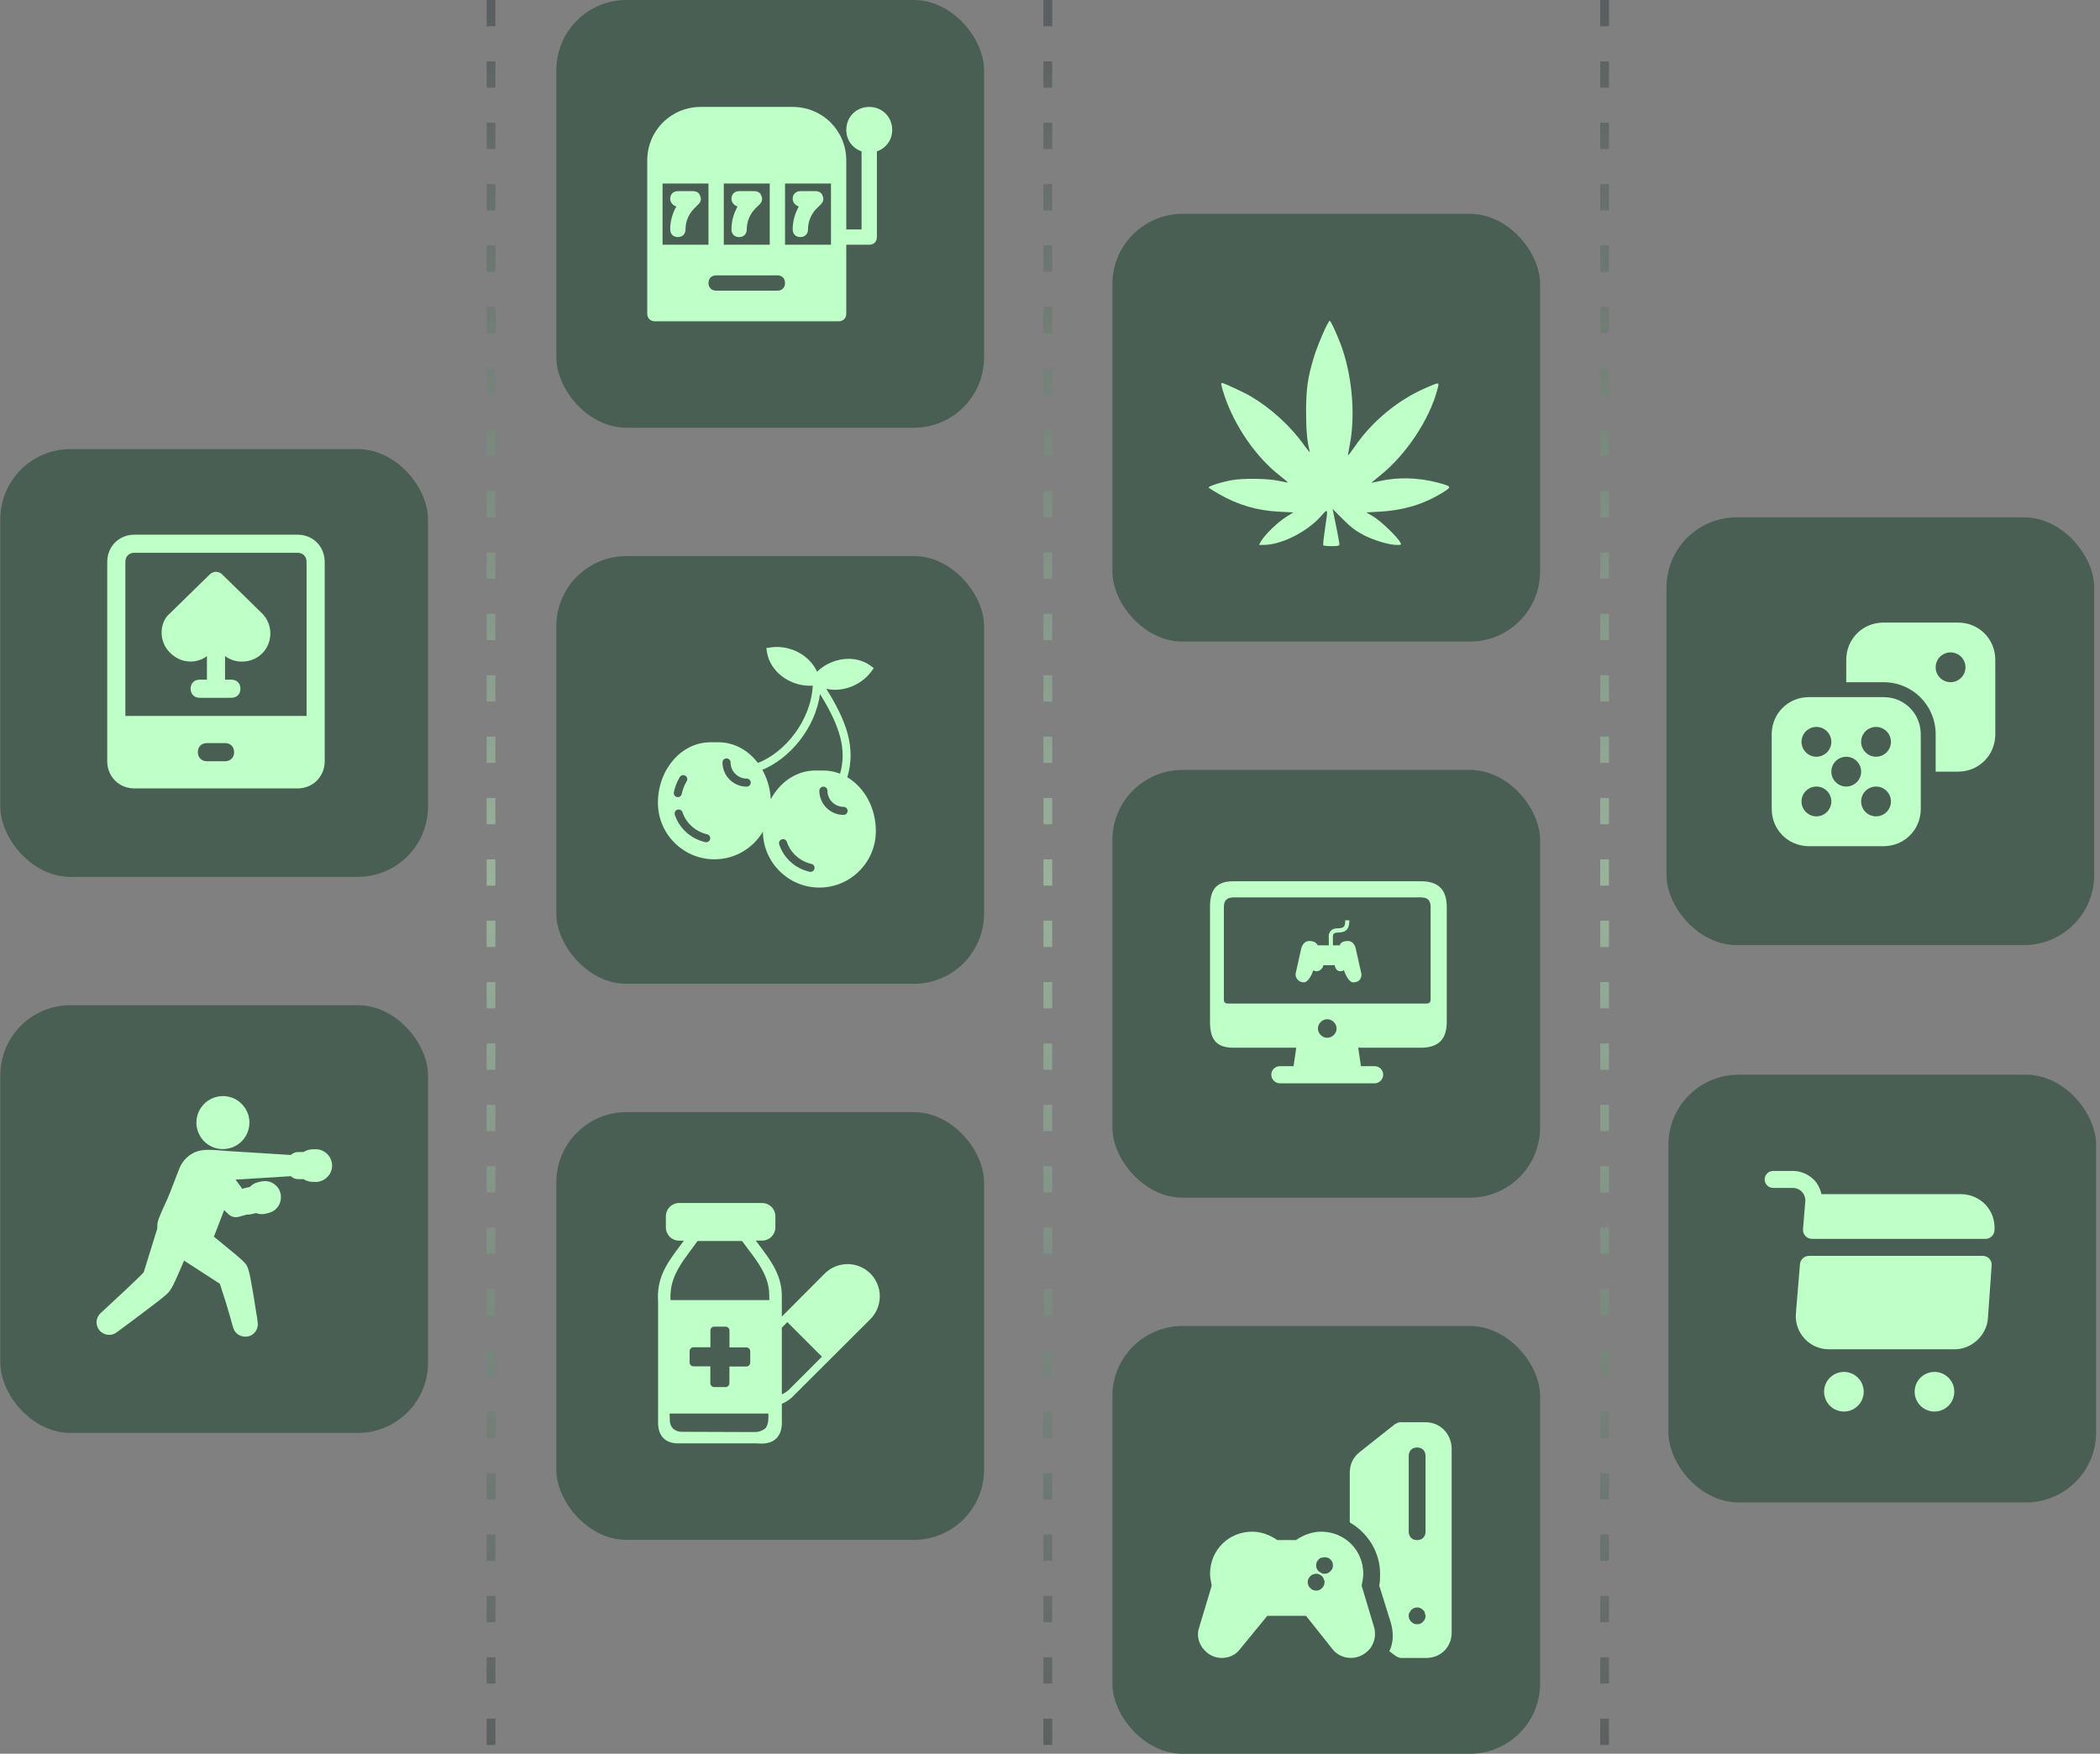 <?xml version="1.0" encoding="utf-8"?>
<svg xmlns="http://www.w3.org/2000/svg" width="479" height="400" viewBox="0 0 479 400" fill="none">
<rect x="0" y="0" width="479" height="400" fill="#808080" stroke="none"/>
<rect x="126.898" y="253.659" width="97.561" height="97.561" rx="16" fill="#495F54"/>
<path opacity="0.4" d="M239 0V400" stroke="url(#paint0_linear_7384_69284)" stroke-width="2" stroke-dasharray="6 8"/>
<path opacity="0.4" d="M112 0V400" stroke="url(#paint1_linear_7384_69284)" stroke-width="2" stroke-dasharray="6 8"/>
<path opacity="0.4" d="M366 0V400" stroke="url(#paint2_linear_7384_69284)" stroke-width="2" stroke-dasharray="6 8"/>
<rect x="0.07" y="102.439" width="97.561" height="97.561" rx="16" fill="#495F54"/>
<rect x="380.559" y="245.122" width="97.561" height="97.561" rx="16" fill="#495F54"/>
<rect x="253.73" y="302.439" width="97.561" height="97.561" rx="16" fill="#495F54"/>
<rect x="253.73" y="175.61" width="97.561" height="97.561" rx="16" fill="#495F54"/>
<path fill-rule="evenodd" clip-rule="evenodd" d="M295.671 238.966H281.353C277.442 238.966 276 237.091 276 233.088V206.878C276 202.875 277.442 201 281.353 201H324.123C328.033 201 330 202.875 330 206.878V233.088C330 237.091 328.033 238.966 324.123 238.966H309.805L310.423 243.174H313.556C314.608 243.174 315.5 244.043 315.5 245.118C315.5 246.193 314.608 247.085 313.556 247.085H291.92C290.868 247.085 289.976 246.193 289.976 245.118C289.976 244.043 290.868 243.174 291.92 243.174H295.053L295.671 238.966ZM279.158 227.919C279.158 228.628 279.455 228.903 280.141 228.903H325.334C326.02 228.903 326.318 228.628 326.318 227.919V206.947C326.318 205.323 325.632 204.682 324.054 204.682H281.422C279.867 204.682 279.158 205.323 279.158 206.947V227.919ZM300.611 234.575C300.611 235.741 301.594 236.702 302.738 236.702C303.881 236.702 304.865 235.741 304.865 234.575C304.865 233.454 303.881 232.471 302.738 232.471C301.594 232.471 300.611 233.454 300.611 234.575ZM303.093 213.932V215.61L300.552 215.61C300.552 215.61 300.239 214.625 298.661 214.625C297.082 214.625 296.765 216.521 296.765 216.521L295.503 222.165C295.503 223.21 296.292 224.059 297.397 224.059C298.379 224.059 299.154 222.44 299.574 221.318C299.792 221.453 300.045 221.534 300.318 221.534C301.048 221.534 301.766 220.858 301.846 220.15H304.444C304.523 220.858 304.996 221.534 305.725 221.534C306.023 221.534 306.299 221.441 306.528 221.285C306.941 222.407 307.706 224.06 308.645 224.06C310.067 224.06 310.541 223.212 310.541 222.166L309.278 216.522C309.278 216.522 309.041 214.626 307.383 214.626C305.725 214.626 305.606 215.611 305.606 215.611L304.037 215.611L304.031 213.837C304.031 213.837 303.948 213.327 304.205 213.011C304.365 212.811 304.654 212.71 305.062 212.71C307.325 212.71 307.779 211.637 307.779 209.903H306.834C306.834 211.322 306.602 211.734 305.062 211.734C304.356 211.734 303.821 211.955 303.471 212.392C302.941 213.056 303.084 213.925 303.093 213.932Z" fill="#BFFFC8"/>
<rect x="380.117" y="118" width="97.561" height="97.561" rx="16" fill="#495F54"/>
<rect x="253.73" y="48.781" width="97.561" height="97.561" rx="16" fill="#495F54"/>
<rect x="126.898" y="126.829" width="97.561" height="97.561" rx="16" fill="#495F54"/>
<rect x="126.898" width="97.561" height="97.561" rx="16" fill="#495F54"/>
<path fill-rule="evenodd" clip-rule="evenodd" d="M319.4 324.391H325.161C328.425 324.391 330.921 326.887 331.113 330.151V372.392C331.113 375.656 328.617 378.152 325.353 378.152H319.592C319.208 378.152 318.824 377.96 318.44 377.768L316.904 376.616C317.864 374.696 317.864 372.392 317.288 370.28L314.6 361.64C314.792 360.68 314.792 359.912 314.792 358.951C314.792 353.959 311.911 349.543 307.879 347.239V335.911C307.879 333.991 308.647 332.455 309.991 331.303L318.248 324.775C318.632 324.583 319.016 324.391 319.4 324.391ZM323.24 370.472C323.817 370.472 324.201 370.28 324.585 369.896C324.969 369.512 325.161 369.128 325.161 368.552C325.161 368.456 325.113 368.312 325.065 368.168C325.017 368.024 324.969 367.88 324.969 367.784C324.969 367.592 324.777 367.4 324.585 367.208C323.817 366.44 322.664 366.44 321.896 367.208C321.8 367.304 321.752 367.4 321.704 367.496C321.656 367.592 321.608 367.688 321.512 367.784C321.32 367.976 321.32 368.36 321.32 368.552C321.32 369.128 321.512 369.512 321.896 369.896C322.28 370.28 322.664 370.472 323.24 370.472ZM323.24 351.271C324.393 351.271 325.161 350.503 325.161 349.351V332.071C325.161 330.919 324.393 330.151 323.24 330.151C322.088 330.151 321.32 330.919 321.32 332.071V349.351C321.32 350.503 322.088 351.271 323.24 351.271ZM310.573 361.64L313.453 371.24C313.837 372.776 313.645 374.504 312.493 376.04C311.341 377.384 309.805 378.152 308.076 378.152C306.54 378.152 304.812 377.384 303.852 376.04L297.899 368.552H289.066L282.922 376.04C281.962 377.384 280.426 378.152 278.697 378.152C276.969 378.152 275.433 377.384 274.281 375.848C273.321 374.504 272.937 372.776 273.513 371.24L276.393 361.64C276.365 361.499 276.337 361.363 276.31 361.23C276.149 360.451 276.009 359.771 276.009 358.951C276.009 353.575 280.234 349.351 285.61 349.351C287.722 349.351 289.642 350.119 291.371 351.271H295.595C297.323 350.119 299.243 349.351 301.356 349.351C306.732 349.351 310.957 353.575 310.957 358.951C310.957 359.771 310.817 360.451 310.656 361.23C310.629 361.363 310.601 361.499 310.573 361.64ZM300.204 362.792C300.78 362.792 301.164 362.6 301.548 362.216C301.932 361.832 302.124 361.448 302.124 360.872V360.488C302.013 360.377 301.966 360.33 301.946 360.274C301.932 360.232 301.932 360.185 301.932 360.104C301.932 360.007 301.884 359.959 301.836 359.911C301.788 359.863 301.74 359.815 301.74 359.719L301.548 359.527C300.972 358.951 300.204 358.759 299.435 359.143C299.243 359.143 299.051 359.335 298.859 359.527C298.475 359.911 298.283 360.296 298.283 360.872C298.283 361.448 298.475 361.832 298.859 362.216C299.243 362.6 299.627 362.792 300.204 362.792ZM302.124 358.951C302.7 358.951 303.084 358.759 303.468 358.375C303.852 357.991 304.044 357.607 304.044 357.031C304.044 356.455 303.852 356.071 303.468 355.687C302.892 355.111 302.124 355.111 301.356 355.303C301.164 355.303 300.972 355.495 300.78 355.687C300.396 356.071 300.204 356.455 300.204 357.031C300.204 357.607 300.396 357.991 300.78 358.375C300.876 358.471 300.972 358.519 301.068 358.567C301.164 358.615 301.26 358.663 301.356 358.759C301.548 358.951 301.932 358.951 302.124 358.951Z" fill="#BFFFC8"/>
<path fill-rule="evenodd" clip-rule="evenodd" d="M193.032 29.629C193.032 26.66 195.302 24.39 198.27 24.39C201.239 24.39 203.509 26.66 203.509 29.629C203.509 31.899 202.112 33.819 200.016 34.518V54.074C200.016 55.122 199.318 55.821 198.27 55.821H193.032V57.567V71.536C193.032 72.583 192.333 73.282 191.286 73.282H149.379C148.331 73.282 147.633 72.583 147.633 71.536V57.567V40.105V36.613C147.633 29.803 153.046 24.39 159.856 24.39H180.809C187.619 24.39 193.032 29.803 193.032 36.613V40.105V52.328H196.524V34.518C194.429 33.819 193.032 31.899 193.032 29.629ZM175.571 41.852H165.094V55.821H175.571V41.852ZM161.602 41.852H151.125V55.821H161.602V41.852ZM163.348 66.297H177.317C178.365 66.297 179.063 65.599 179.063 64.551C179.063 63.504 178.365 62.805 177.317 62.805H163.348C162.3 62.805 161.602 63.504 161.602 64.551C161.602 65.599 162.3 66.297 163.348 66.297ZM179.063 55.821H189.54V41.852H179.063V55.821ZM154.616 43.598H158.109C158.807 43.598 159.505 43.947 159.68 44.645C160.029 45.344 159.855 46.042 159.331 46.566L158.283 47.614C157.061 48.836 156.362 50.582 156.362 52.328C156.362 53.376 155.664 54.074 154.616 54.074C153.569 54.074 152.87 53.376 152.87 52.328C152.87 50.407 153.394 48.661 154.267 47.09C153.569 46.915 152.87 46.217 152.87 45.344C152.87 44.296 153.569 43.598 154.616 43.598ZM168.586 43.598H172.078C172.777 43.598 173.475 43.947 173.65 44.645C173.999 45.344 173.824 46.042 173.301 46.566L172.253 47.614C171.031 48.836 170.332 50.582 170.332 52.328C170.332 53.376 169.634 54.074 168.586 54.074C167.538 54.074 166.84 53.376 166.84 52.328C166.84 50.407 167.364 48.661 168.237 47.09C167.538 46.915 166.84 46.217 166.84 45.344C166.84 44.296 167.538 43.598 168.586 43.598ZM182.555 54.074C183.602 54.074 184.301 53.376 184.301 52.328C184.301 50.582 184.999 48.836 186.222 47.614L187.269 46.566C187.793 46.042 187.968 45.344 187.618 44.645C187.444 43.947 186.745 43.598 186.047 43.598H182.555C181.507 43.598 180.809 44.296 180.809 45.344C180.809 46.217 181.507 46.915 182.205 47.09C181.332 48.661 180.809 50.408 180.809 52.328C180.809 53.376 181.507 54.074 182.555 54.074Z" fill="#BFFFC8"/>
<path fill-rule="evenodd" clip-rule="evenodd" d="M30.661 121.951H67.865C71.378 121.951 74.065 124.638 74.065 128.152V173.622C74.065 177.136 71.378 179.823 67.865 179.823H30.661C27.148 179.823 24.461 177.136 24.461 173.622V128.152C24.461 124.638 27.148 121.951 30.661 121.951ZM47.196 173.622H51.33C52.57 173.622 53.397 172.795 53.397 171.555C53.397 170.315 52.57 169.488 51.33 169.488H47.196C45.956 169.488 45.129 170.315 45.129 171.555C45.129 172.795 45.956 173.622 47.196 173.622ZM28.595 163.288H69.931V128.152C69.931 126.912 69.105 126.085 67.865 126.085H30.661C29.421 126.085 28.595 126.912 28.595 128.152V163.288ZM47.197 149.648C46.164 150.474 44.717 150.888 43.477 150.888C41.824 150.888 40.17 150.268 38.724 148.821C37.483 147.581 36.863 145.927 36.863 144.274C36.863 142.62 37.483 140.967 38.724 139.933L47.818 131.046C48.644 130.219 49.884 130.219 50.711 131.046L59.805 139.933C61.045 141.174 61.665 142.827 61.665 144.481C61.665 146.134 61.045 147.787 59.805 149.028C57.532 151.301 53.811 151.508 51.331 149.648V155.021H52.778C54.018 155.021 54.845 155.848 54.845 157.088C54.845 158.328 54.018 159.155 52.778 159.155H45.544C44.304 159.155 43.477 158.328 43.477 157.088C43.477 155.848 44.304 155.021 45.544 155.021H47.197V149.648Z" fill="#BFFFC8"/>
<path fill-rule="evenodd" clip-rule="evenodd" d="M429.617 142H446.617C451.377 142 455.117 145.74 455.117 150.5V167.5C455.117 172.26 451.377 176 446.617 176H441.517V167.5C441.517 160.87 436.247 155.6 429.617 155.6H421.117V150.5C421.117 145.74 424.857 142 429.617 142ZM441.517 152.2C441.517 154.07 443.047 155.6 444.917 155.6C446.787 155.6 448.317 154.07 448.317 152.2C448.317 150.33 446.787 148.8 444.917 148.8C443.047 148.8 441.517 150.33 441.517 152.2ZM412.617 159H429.617C434.377 159 438.117 162.74 438.117 167.5V184.5C438.117 189.261 434.377 193.001 429.617 193.001H412.617C407.857 193.001 404.117 189.261 404.117 184.5V167.5C404.117 162.74 407.857 159 412.617 159ZM417.717 169.2C417.717 167.33 416.187 165.8 414.317 165.8C412.447 165.8 410.917 167.33 410.917 169.2C410.917 171.07 412.447 172.6 414.317 172.6C416.187 172.6 417.717 171.07 417.717 169.2ZM410.917 182.8C410.917 184.67 412.447 186.2 414.317 186.2C416.187 186.2 417.717 184.67 417.717 182.8C417.717 180.93 416.187 179.4 414.317 179.4C412.447 179.4 410.917 180.93 410.917 182.8ZM417.717 176C417.717 177.87 419.247 179.4 421.117 179.4C422.987 179.4 424.517 177.87 424.517 176C424.517 174.13 422.987 172.6 421.117 172.6C419.247 172.6 417.717 174.13 417.717 176ZM424.517 182.8C424.517 184.67 426.047 186.2 427.917 186.2C429.787 186.2 431.317 184.67 431.317 182.8C431.317 180.93 429.787 179.4 427.917 179.4C426.047 179.4 424.517 180.93 424.517 182.8ZM424.517 169.2C424.517 171.07 426.047 172.6 427.917 172.6C429.787 172.6 431.317 171.07 431.317 169.2C431.317 167.33 429.787 165.8 427.917 165.8C426.047 165.8 424.517 167.33 424.517 169.2Z" fill="#BFFFC8"/>
<path d="M193.268 177.276C195.287 170.546 193.074 164.419 188.461 157.092C189.097 157.234 189.751 157.332 190.431 157.332C193.672 157.332 196.864 155.722 198.763 153.131L199.307 152.388L198.565 151.844C197.156 150.812 195.426 150.266 193.562 150.266C190.895 150.266 188.272 151.368 186.364 153.199C184.876 149.915 181.216 147.561 177.182 147.561C176.685 147.561 176.188 147.599 175.707 147.673L174.797 147.813L174.937 148.723C175.601 153.034 179.909 156.41 184.746 156.411C184.959 156.411 185.172 156.401 185.384 156.387C184.962 164.481 178.91 171.704 172.87 174.02C170.679 171.129 167.463 169.3 163.879 169.3H162.038C155.439 169.3 150.07 175.494 150.07 183.108C150.07 190.215 155.851 195.996 162.958 195.996C167.654 195.996 171.76 193.464 174.012 189.7C174.092 196.738 179.836 202.44 186.893 202.44C193.999 202.44 199.78 196.659 199.78 189.552C199.781 184.205 197.129 179.569 193.268 177.276ZM153.705 180.714C153.956 179.468 154.413 178.296 155.063 177.23C155.329 176.795 155.896 176.66 156.329 176.923C156.763 177.188 156.9 177.754 156.636 178.189C156.098 179.071 155.719 180.043 155.511 181.078C155.422 181.516 155.039 181.817 154.61 181.817C154.55 181.817 154.488 181.811 154.426 181.798C153.927 181.698 153.604 181.213 153.705 180.714ZM161.976 191.383C161.88 191.811 161.5 192.103 161.078 192.103C161.012 192.103 160.944 192.096 160.877 192.081C157.603 191.348 154.941 188.956 153.928 185.836C153.772 185.353 154.036 184.833 154.52 184.676C155.005 184.52 155.524 184.785 155.68 185.268C156.48 187.733 158.678 189.702 161.279 190.284C161.774 190.395 162.087 190.887 161.976 191.383ZM170.323 179.425C167.277 179.425 164.8 176.948 164.8 173.902C164.8 173.394 165.213 172.981 165.721 172.981C166.229 172.981 166.641 173.394 166.641 173.902C166.641 175.933 168.293 177.584 170.323 177.584C170.832 177.584 171.244 177.996 171.244 178.505C171.244 179.013 170.832 179.425 170.323 179.425ZM185.781 198.145C185.685 198.574 185.304 198.865 184.883 198.865C184.817 198.865 184.749 198.857 184.681 198.842C181.408 198.11 178.746 195.716 177.733 192.596C177.577 192.113 177.841 191.594 178.325 191.437C178.809 191.281 179.328 191.544 179.485 192.029C180.285 194.494 182.483 196.463 185.084 197.046C185.579 197.157 185.892 197.649 185.781 198.145ZM185.973 175.743C181.683 175.743 177.924 178.369 175.811 182.294C175.686 179.827 174.987 177.54 173.883 175.586C180.012 173.078 185.897 166.304 187.048 158.301C191.761 165.878 193.141 171.147 191.615 176.468C190.419 176.004 189.144 175.742 187.814 175.742L185.973 175.743ZM192.417 185.869C189.371 185.869 186.893 183.392 186.893 180.346C186.893 179.838 187.306 179.425 187.814 179.425C188.322 179.425 188.735 179.838 188.735 180.346C188.735 182.376 190.386 184.028 192.417 184.028C192.925 184.028 193.337 184.44 193.337 184.949C193.337 185.457 192.925 185.869 192.417 185.869Z" fill="#BFFFC8"/>
<rect x="0.07" y="229.268" width="97.561" height="97.561" rx="16" fill="#495F54"/>
<path d="M47.467 261.068C48.136 261.519 48.893 261.83 49.684 261.984L49.692 261.986C51.651 262.367 53.711 261.736 55.124 260.327C56.557 258.896 57.186 256.782 56.77 254.8C56.362 252.87 54.997 251.218 53.175 250.46C51.311 249.685 49.138 249.9 47.463 251.028C45.789 252.156 44.775 254.09 44.793 256.11C44.812 258.083 45.832 259.968 47.467 261.068Z" fill="#BFFFC8"/>
<path d="M73.009 262.258C72.689 262.171 72.358 262.127 72.027 262.127C71.249 262.127 70.503 262.132 69.778 262.465C69.66 262.52 69.545 262.58 69.434 262.646C69.348 262.697 69.293 262.741 69.221 262.761C68.808 262.76 68.163 262.759 67.977 262.761C67.453 262.761 66.937 262.943 66.529 263.272C66.448 263.337 66.402 263.439 66.297 263.432C66.136 263.422 65.974 263.412 65.811 263.402C63.916 263.283 62.021 263.165 60.125 263.046C57.522 262.884 54.918 262.721 52.315 262.558C50.72 262.459 49.128 262.259 47.53 262.259C45.139 262.259 44.081 262.992 43.673 263.233C42.379 263.998 41.431 265.18 40.889 266.575C40.173 268.422 39.456 270.269 38.739 272.117C38.014 273.983 37.046 275.81 36.321 277.677C36.306 277.718 36.289 277.759 36.274 277.8C36.189 278.018 36.121 278.243 36.055 278.467C35.706 279.668 36.025 279.81 35.803 280.449C35.579 281.174 35.671 280.875 35.447 281.6C34.725 283.945 33.998 286.289 33.266 288.63C33.102 289.156 32.775 290.208 32.775 290.208C32.775 290.208 32.513 290.484 32.436 290.562C32.199 290.801 31.96 291.039 31.721 291.274C30.79 292.186 29.844 293.083 28.896 293.977C27.222 295.555 25.533 297.116 23.843 298.676C23.539 298.956 23.233 299.233 22.932 299.517C22.233 300.168 21.902 301.152 22.064 302.093C22.396 304.039 24.654 305.077 26.347 304.067C26.727 303.84 27.075 303.545 27.43 303.283C28.284 302.651 29.138 302.018 29.992 301.386C31.973 299.912 33.95 298.432 35.898 296.916C36.641 296.337 37.392 295.762 38.093 295.131C39.114 294.213 40.017 292.046 40.358 291.273C40.908 290.028 41.444 288.776 41.987 287.527C44.015 288.818 50.143 292.804 50.143 292.804C50.143 292.804 51.256 296.196 51.624 297.418C51.963 298.541 52.29 299.667 52.616 300.793C52.831 301.535 52.998 302.308 53.267 303.032C53.953 304.877 56.356 305.484 57.836 304.186C58.516 303.589 58.881 302.685 58.801 301.782C58.731 300.99 58.57 300.199 58.45 299.414C58.082 297.009 57.711 294.604 57.252 292.214C57.047 291.148 56.866 290.033 56.457 289.021C56.251 288.512 56.084 288.099 53.742 286.133L48.786 282.064L51.135 276.012C51.463 276.326 51.791 276.64 52.12 276.954C52.769 277.575 53.672 277.757 54.526 277.52C55.069 277.369 55.612 277.218 56.154 277.066C56.468 276.979 56.779 277.051 57.102 276.988C57.357 276.937 57.609 276.871 57.862 276.812C57.932 276.795 58.214 276.724 58.378 276.682C58.46 276.71 58.736 276.802 58.997 276.854C59.531 276.962 60.075 276.942 60.605 276.819C61.338 276.648 62.036 276.475 62.647 276.006C64.161 274.842 64.536 272.643 63.489 271.044C62.99 270.284 62.211 269.725 61.332 269.494C60.546 269.288 59.808 269.413 59.036 269.593C58.624 269.688 58.229 269.819 57.862 270.033C57.645 270.16 57.44 270.309 57.254 270.477C57.169 270.553 57.088 270.634 57.011 270.717C56.713 270.779 56.063 270.931 55.879 270.974C55.739 271.007 55.602 271.043 55.468 271.096C55.345 271.145 55.317 271.215 55.243 271.114C54.738 270.429 54.232 269.743 53.727 269.057C55.358 268.955 56.99 268.853 58.62 268.751C60.938 268.606 63.255 268.462 65.573 268.317C65.806 268.302 66.04 268.288 66.274 268.273C66.397 268.265 66.424 268.347 66.529 268.431C66.937 268.761 67.452 268.942 67.977 268.942L69.25 268.942C69.293 268.97 69.335 268.999 69.378 269.025C69.507 269.105 69.64 269.175 69.778 269.238C70.5 269.57 71.25 269.582 72.027 269.576C73.865 269.576 75.473 268.177 75.718 266.353C75.964 264.525 74.79 262.743 73.009 262.258Z" fill="#BFFFC8"/>
<path d="M301.823 124.36C301.755 124.246 301.932 122.589 302.216 120.679C302.945 115.773 302.974 115.869 301.331 117.712C298.071 121.369 292.283 124.27 288.216 124.286L287.158 124.29L287.66 123.422C288.499 121.97 291.393 119.149 293.243 117.98L294.991 116.876L291.716 116.706C286.755 116.45 282.433 115.188 278.156 112.75C276.94 112.057 275.834 111.38 275.699 111.245C275.42 110.966 278.172 110.053 280.845 109.54C283.389 109.051 289.13 109.115 291.616 109.659C292.751 109.906 293.713 110.08 293.752 110.039C293.793 109.993 292.942 109.282 291.865 108.445C286.549 104.318 281.622 97.194 279.31 90.294C278.616 88.223 278.432 87.339 278.695 87.339C279.134 87.339 283.723 89.47 285.349 90.43C289.881 93.104 294.349 97.179 297.341 101.368C298.215 102.59 298.857 103.34 298.769 103.035C298.173 100.971 297.916 98.254 297.914 94.006C297.911 88.641 298.267 86.155 299.726 81.366C300.576 78.576 302.937 73.171 303.306 73.171C303.583 73.171 305.378 77.168 306.198 79.608C308.487 86.429 309.142 94.85 307.891 101.386C307.66 102.599 307.47 103.709 307.47 103.853C307.47 103.999 308.175 103.085 309.037 101.825C312.936 96.126 318.855 91.233 325.147 88.506C328.435 87.081 328.323 87.069 327.874 88.785C326.067 95.698 320.699 103.759 314.744 108.499C313.626 109.389 312.775 110.117 312.851 110.117C312.928 110.117 313.78 109.939 314.745 109.72C318.84 108.788 323.503 108.912 327.913 110.072C331.093 110.907 331.166 111.008 329.399 112.136C325 114.941 320.298 116.397 314.63 116.707L311.65 116.872L313.338 117.87C314.951 118.824 318.739 122.47 319.399 123.704C319.693 124.253 319.645 124.29 318.636 124.29C316.854 124.29 313.423 123.268 311.002 122.017C309.292 121.133 308.123 120.243 306.34 118.466L303.959 116.095L304.73 119.845C305.154 121.908 305.506 123.814 305.513 124.082C305.522 124.498 305.259 124.568 303.736 124.568C302.752 124.568 301.891 124.479 301.823 124.36Z" fill="#BFFFC8"/>
<path fill-rule="evenodd" clip-rule="evenodd" d="M411.779 274.02L411.262 280.347C411.159 281.561 412.115 282.568 413.328 282.568H452.866C453.951 282.568 454.855 281.742 454.932 280.657C455.268 276.086 451.782 272.367 447.211 272.367H415.472C415.214 271.231 414.697 270.146 413.897 269.243C412.605 267.874 410.798 267.073 408.938 267.073H404.445C403.386 267.073 402.508 267.951 402.508 269.01C402.508 270.069 403.386 270.947 404.445 270.947H408.938C409.739 270.947 410.488 271.283 411.03 271.851C411.572 272.445 411.831 273.22 411.779 274.02ZM425.104 317.431C425.104 319.927 423.081 321.951 420.585 321.951C418.089 321.951 416.065 319.927 416.065 317.431C416.065 314.936 418.089 312.912 420.585 312.912C423.081 312.912 425.104 314.936 425.104 317.431ZM445.764 317.431C445.764 319.927 443.741 321.951 441.245 321.951C438.749 321.951 436.726 319.927 436.726 317.431C436.726 314.936 438.749 312.912 441.245 312.912C443.741 312.912 445.764 314.936 445.764 317.431ZM412.631 286.442H452.247C453.46 286.442 454.39 287.449 454.287 288.637L453.435 300.697C453.15 304.571 449.742 307.748 445.868 307.748H417.15C412.734 307.748 409.274 303.977 409.635 299.561L410.565 288.327C410.668 287.268 411.546 286.442 412.631 286.442Z" fill="#BFFFC8"/>
<path fill-rule="evenodd" clip-rule="evenodd" d="M152.744 322.418H175.271C175.271 323.025 175.293 322.864 175.271 323.463C175.244 324.512 175.007 325.334 174.494 325.861C173.81 326.37 172.979 326.642 172.127 326.633L155.674 326.575C154.891 326.628 154.119 326.37 153.526 325.856C153.101 325.397 152.842 324.809 152.789 324.186C152.789 324.048 152.731 322.4 152.731 322.4L152.744 322.418ZM188.124 290.468C189.507 289.094 191.377 288.323 193.327 288.323C195.276 288.323 197.147 289.094 198.53 290.468C199.905 291.85 200.677 293.721 200.677 295.671C200.677 297.621 199.905 299.491 198.53 300.874C192.617 306.782 186.731 312.633 180.813 318.546C180.108 319.252 179.264 319.806 178.335 320.171V323.869C178.419 325.655 178.067 327.071 177.12 328.036C176.173 329 174.695 329.438 172.542 329.21H155.009C153.374 329.259 152.186 328.853 151.369 328.058C150.552 327.263 150.163 326.151 150.105 324.758C150.1 324.725 150.1 324.692 150.105 324.66V296.863C149.761 291.491 152.012 288.28 155.062 284.216C155.366 283.809 155.674 283.398 155.978 282.983H154.906C154.105 282.981 153.337 282.661 152.771 282.095C152.204 281.528 151.885 280.761 151.882 279.959V277.414C151.885 276.613 152.204 275.845 152.771 275.279C153.337 274.712 154.105 274.393 154.906 274.39H173.837C174.638 274.393 175.406 274.712 175.973 275.279C176.539 275.845 176.858 276.613 176.861 277.414V279.937C176.858 280.738 176.539 281.506 175.973 282.072C175.406 282.639 174.638 282.958 173.837 282.961H172.395C172.676 283.345 172.957 283.715 173.234 284.086C175.883 287.605 178.393 290.95 178.33 295.827V300.293C181.584 297.018 184.849 293.743 188.124 290.468ZM178.335 318.028C178.981 317.751 179.569 317.354 180.067 316.857L187.476 309.444L179.589 301.557L178.33 302.816V318.028H178.335ZM162.918 302.584H165.495C165.732 302.584 165.959 302.678 166.126 302.846C166.294 303.013 166.388 303.24 166.388 303.477V307.323H170.233C170.47 307.323 170.697 307.417 170.865 307.584C171.032 307.752 171.126 307.979 171.126 308.216V310.793C171.126 311.03 171.032 311.257 170.865 311.424C170.697 311.592 170.47 311.686 170.233 311.686H166.375V315.477C166.375 315.714 166.281 315.942 166.113 316.109C165.946 316.277 165.718 316.371 165.481 316.371H162.918C162.681 316.371 162.454 316.277 162.286 316.109C162.119 315.942 162.025 315.714 162.025 315.477V311.646H158.193C157.956 311.646 157.729 311.552 157.561 311.384C157.394 311.217 157.3 310.989 157.3 310.752V308.185C157.3 307.948 157.394 307.72 157.561 307.553C157.729 307.385 157.956 307.291 158.193 307.291H162.038V303.464C162.038 303.227 162.132 303 162.3 302.832C162.467 302.665 162.694 302.571 162.931 302.571L162.918 302.584ZM175.485 296.537H152.945C152.895 295.823 152.913 295.105 152.999 294.394C153.419 290.736 155.379 288.105 157.603 285.109C158.09 284.457 158.59 283.769 159.108 283.054H169.269C169.715 283.689 170.22 284.345 170.707 284.997C172.94 287.94 175.025 290.749 175.423 294.411C175.458 294.773 175.485 296.524 175.485 296.524V296.537Z" fill="#BFFFC8"/>
<defs>
<linearGradient id="paint0_linear_7384_69284" x1="239.5" y1="0" x2="239.5" y2="400" gradientUnits="userSpaceOnUse">
<stop offset="0.01" stop-color="#252D31"/>
<stop offset="0.505" stop-color="#BFFFC8"/>
<stop offset="1" stop-color="#252D31"/>
</linearGradient>
<linearGradient id="paint1_linear_7384_69284" x1="112.5" y1="0" x2="112.5" y2="400" gradientUnits="userSpaceOnUse">
<stop offset="0.01" stop-color="#252D31"/>
<stop offset="0.505" stop-color="#BFFFC8"/>
<stop offset="1" stop-color="#252D31"/>
</linearGradient>
<linearGradient id="paint2_linear_7384_69284" x1="366.5" y1="0" x2="366.5" y2="400" gradientUnits="userSpaceOnUse">
<stop offset="0.01" stop-color="#252D31"/>
<stop offset="0.505" stop-color="#BFFFC8"/>
<stop offset="1" stop-color="#252D31"/>
</linearGradient>
</defs>
</svg>